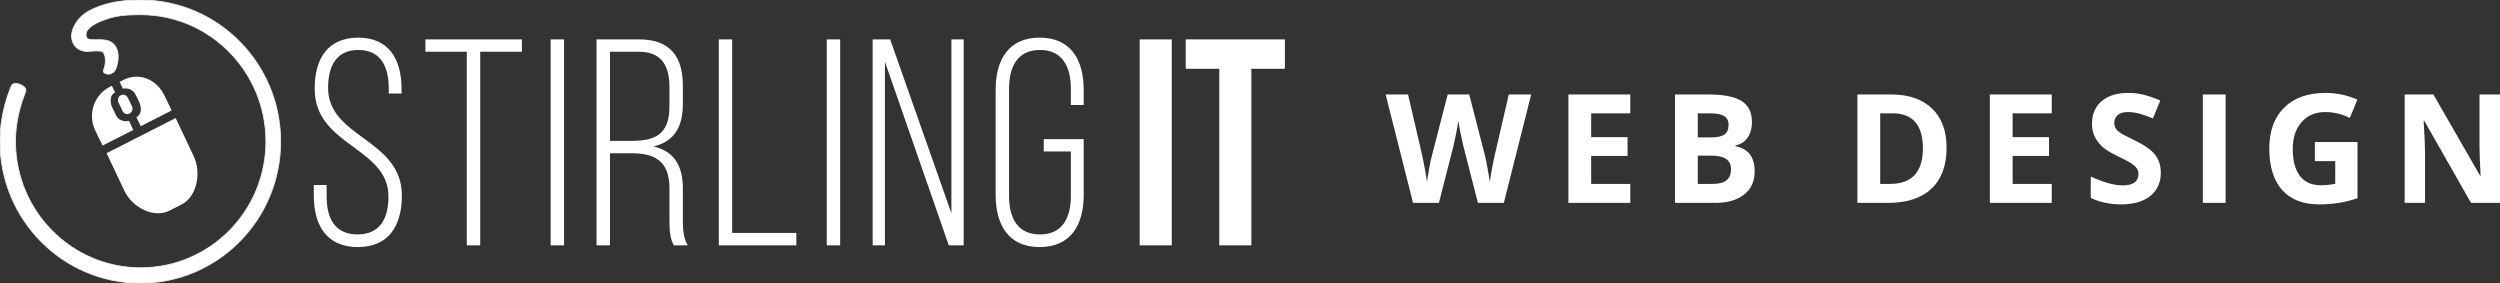 <svg xmlns="http://www.w3.org/2000/svg" xmlns:xlink="http://www.w3.org/1999/xlink" preserveAspectRatio="xMidYMid" width="499.968" height="56.616" viewBox="0 0 2976 337">
  <rect x="0" y="0" width="2976" height="337" fill="#333333" stroke="none"/>
  <defs>
    <style>
      .cls-1, .cls-2 {
        fill: #fff;
        fill-rule: evenodd;
      }

      .cls-2 {
        stroke: #efeced;
        stroke-width: 1px;
      }
    </style>
  </defs>
  <g>
    <path d="M1489.604,81.906 L1489.604,292.019 L1451.421,292.019 L1451.421,81.906 L1411.503,81.906 L1411.503,46.887 L1529.523,46.887 L1529.523,81.906 L1489.604,81.906 ZM1356.665,46.887 L1394.848,46.887 L1394.848,292.019 L1356.665,292.019 L1356.665,46.887 ZM1237.615,294.120 C1200.473,294.120 1185.200,267.506 1185.200,232.136 L1185.200,106.769 C1185.200,71.400 1200.473,44.786 1237.615,44.786 C1274.756,44.786 1290.029,71.400 1290.029,106.769 L1290.029,124.979 L1274.756,124.979 L1274.756,105.718 C1274.756,79.454 1264.690,59.493 1237.962,59.493 C1211.234,59.493 1201.167,79.454 1201.167,105.718 L1201.167,233.187 C1201.167,259.451 1211.234,279.062 1237.962,279.062 C1264.690,279.062 1274.756,259.451 1274.756,233.187 L1274.756,180.309 L1242.474,180.309 L1242.474,165.601 L1290.029,165.601 L1290.029,232.136 C1290.029,267.506 1274.756,294.120 1237.615,294.120 ZM1053.409,73.501 L1053.409,292.019 L1038.830,292.019 L1038.830,46.887 L1059.657,46.887 L1132.551,253.848 L1132.551,46.887 L1147.130,46.887 L1147.130,292.019 L1129.427,292.019 L1053.409,73.501 ZM984.164,46.887 L1000.131,46.887 L1000.131,292.019 L984.164,292.019 L984.164,46.887 ZM855.635,46.887 L871.602,46.887 L871.602,277.311 L947.968,277.311 L947.968,292.019 L855.635,292.019 L855.635,46.887 ZM796.913,262.603 L796.913,224.082 C796.913,191.515 779.210,182.410 751.441,182.410 L726.101,182.410 L726.101,292.019 L710.134,292.019 L710.134,46.887 L760.813,46.887 C797.955,46.887 812.881,67.548 812.881,102.216 L812.881,123.578 C812.881,152.293 801.773,168.752 777.822,174.355 C802.814,179.958 812.881,197.818 812.881,224.432 L812.881,262.603 C812.881,272.758 813.575,283.964 818.782,292.019 L802.120,292.019 C797.955,284.665 796.913,275.910 796.913,262.603 ZM796.913,126.730 L796.913,103.617 C796.913,77.353 786.847,61.595 760.466,61.595 L726.101,61.595 L726.101,167.702 L751.788,167.702 C780.252,167.702 796.913,159.647 796.913,126.730 ZM655.468,46.887 L671.436,46.887 L671.436,292.019 L655.468,292.019 L655.468,46.887 ZM571.646,292.019 L555.679,292.019 L555.679,61.595 L506.388,61.595 L506.388,46.887 L621.284,46.887 L621.284,61.595 L571.646,61.595 L571.646,292.019 ZM425.968,294.120 C388.827,294.120 373.554,268.206 373.554,232.837 L373.554,220.230 L388.827,220.230 L388.827,233.887 C388.827,260.152 398.893,279.062 425.621,279.062 C452.349,279.062 462.416,260.152 462.416,233.887 C462.416,175.056 374.595,174.005 374.595,105.718 C374.595,68.949 390.562,45.136 426.315,44.786 C463.110,44.786 478.036,70.699 478.036,106.069 L478.036,111.321 L462.763,111.321 L462.763,105.018 C462.763,79.104 453.043,59.493 426.663,59.493 C400.282,59.493 390.562,78.754 390.562,104.668 C390.562,164.200 478.383,165.250 478.383,232.837 C478.383,268.206 463.110,294.120 425.968,294.120 Z" class="cls-1"/>
    <path d="M2941.526,241.532 L2885.869,143.889 L2885.081,143.889 C2886.189,161.135 2886.744,173.435 2886.744,180.792 L2886.744,241.532 L2862.503,241.532 L2862.503,112.459 L2896.720,112.459 L2952.289,209.131 L2952.902,209.131 C2952.027,192.357 2951.589,180.498 2951.589,173.552 L2951.589,112.459 L2976.005,112.459 L2976.005,241.532 L2941.526,241.532 ZM2760.879,243.298 C2741.568,243.298 2726.823,237.574 2716.643,226.126 C2706.461,214.680 2701.372,198.243 2701.372,176.819 C2701.372,155.984 2707.279,139.739 2719.093,128.086 C2730.907,116.432 2747.285,110.605 2768.230,110.605 C2781.357,110.605 2794.016,113.254 2806.210,118.551 L2797.196,140.446 C2787.862,135.737 2778.148,133.383 2768.055,133.383 C2756.329,133.383 2746.935,137.356 2739.877,145.301 C2732.817,153.247 2729.288,163.929 2729.288,177.349 C2729.288,191.357 2732.132,202.055 2737.820,209.440 C2743.508,216.827 2751.778,220.520 2762.630,220.520 C2768.288,220.520 2774.035,219.933 2779.869,218.754 L2779.869,191.827 L2755.629,191.827 L2755.629,169.050 L2806.385,169.050 L2806.385,235.970 C2798.159,238.678 2790.414,240.576 2783.151,241.664 C2775.888,242.753 2768.463,243.298 2760.879,243.298 ZM2622.260,112.459 L2649.389,112.459 L2649.389,241.532 L2622.260,241.532 L2622.260,112.459 ZM2523.785,157.970 C2526.206,159.648 2531.938,162.664 2540.981,167.019 C2552.940,172.788 2561.137,178.571 2565.572,184.367 C2570.005,190.165 2572.223,197.272 2572.223,205.688 C2572.223,217.342 2568.066,226.524 2559.752,233.233 C2551.439,239.943 2539.872,243.298 2525.054,243.298 C2511.403,243.298 2499.326,240.709 2488.825,235.529 L2488.825,210.103 C2497.458,213.987 2504.765,216.724 2510.746,218.313 C2516.726,219.902 2522.195,220.697 2527.155,220.697 C2533.105,220.697 2537.670,219.549 2540.850,217.254 C2544.029,214.958 2545.619,211.545 2545.619,207.013 C2545.619,204.483 2544.919,202.231 2543.519,200.259 C2542.119,198.287 2540.062,196.389 2537.350,194.564 C2534.637,192.741 2529.108,189.827 2520.766,185.824 C2512.948,182.116 2507.084,178.556 2503.177,175.142 C2499.267,171.729 2496.146,167.756 2493.813,163.223 C2491.479,158.692 2490.312,153.394 2490.312,147.332 C2490.312,135.914 2494.148,126.938 2501.820,120.405 C2509.491,113.872 2520.095,110.605 2533.630,110.605 C2540.281,110.605 2546.626,111.400 2552.664,112.989 C2558.702,114.578 2565.017,116.815 2571.610,119.698 L2562.859,140.975 C2556.033,138.150 2550.389,136.179 2545.926,135.060 C2541.463,133.943 2537.072,133.383 2532.755,133.383 C2527.621,133.383 2523.683,134.590 2520.941,137.002 C2518.198,139.416 2516.828,142.564 2516.828,146.449 C2516.828,148.863 2517.382,150.967 2518.491,152.761 C2519.599,154.557 2521.364,156.293 2523.785,157.970 ZM2368.708,112.459 L2442.392,112.459 L2442.392,134.884 L2395.836,134.884 L2395.836,163.223 L2439.154,163.223 L2439.154,185.648 L2395.836,185.648 L2395.836,218.931 L2442.392,218.931 L2442.392,241.532 L2368.708,241.532 L2368.708,112.459 ZM2247.287,241.532 L2211.057,241.532 L2211.057,112.459 L2251.225,112.459 C2272.110,112.459 2288.330,118.021 2299.881,129.145 C2311.432,140.269 2317.208,155.807 2317.208,175.760 C2317.208,197.007 2311.214,213.281 2299.225,224.581 C2287.236,235.882 2269.922,241.532 2247.287,241.532 ZM2252.625,134.884 L2238.186,134.884 L2238.186,218.931 L2249.825,218.931 C2275.960,218.931 2289.030,204.776 2289.030,176.466 C2289.030,148.744 2276.894,134.884 2252.625,134.884 ZM2083.384,184.147 C2086.972,189.150 2088.766,195.800 2088.766,204.099 C2088.766,215.871 2084.551,225.053 2076.121,231.644 C2067.690,238.237 2056.241,241.532 2041.773,241.532 L1993.905,241.532 L1993.905,112.459 L2033.722,112.459 C2051.866,112.459 2065.036,115.064 2073.233,120.272 C2081.429,125.481 2085.529,133.766 2085.529,145.125 C2085.529,152.836 2083.735,159.162 2080.147,164.106 C2076.559,169.050 2071.789,172.023 2065.839,173.023 L2065.839,173.906 C2073.947,175.731 2079.797,179.145 2083.384,184.147 ZM2052.318,138.106 C2048.730,135.958 2043.056,134.884 2035.297,134.884 L2021.033,134.884 L2021.033,163.576 L2036.785,163.576 C2044.136,163.576 2049.459,162.429 2052.756,160.133 C2056.051,157.838 2057.700,154.041 2057.700,148.744 C2057.700,143.800 2055.906,140.255 2052.318,138.106 ZM2037.835,185.294 L2021.033,185.294 L2021.033,218.931 L2038.710,218.931 C2046.177,218.931 2051.691,217.490 2055.250,214.605 C2058.808,211.722 2060.588,207.308 2060.588,201.362 C2060.588,190.651 2053.003,185.294 2037.835,185.294 ZM1867.005,112.459 L1940.689,112.459 L1940.689,134.884 L1894.133,134.884 L1894.133,163.223 L1937.451,163.223 L1937.451,185.648 L1894.133,185.648 L1894.133,218.931 L1940.689,218.931 L1940.689,241.532 L1867.005,241.532 L1867.005,112.459 ZM1759.284,241.532 L1741.957,173.729 C1741.314,171.316 1740.220,166.328 1738.675,158.765 C1737.128,151.203 1736.238,146.126 1736.006,143.535 C1735.656,146.714 1734.781,151.821 1733.381,158.853 C1731.980,165.887 1730.900,170.904 1730.143,173.906 L1712.903,241.532 L1682.099,241.532 L1649.458,112.459 L1676.148,112.459 L1692.513,182.911 C1695.371,195.919 1697.442,207.189 1698.726,216.724 C1699.076,213.369 1699.878,208.175 1701.133,201.142 C1702.387,194.109 1703.568,188.649 1704.677,184.765 L1723.317,112.459 L1748.957,112.459 L1767.597,184.765 C1768.414,188.002 1769.435,192.946 1770.660,199.597 C1771.885,206.248 1772.818,211.957 1773.461,216.724 C1774.043,212.133 1774.977,206.410 1776.261,199.552 C1777.543,192.697 1778.711,187.148 1779.761,182.911 L1796.038,112.459 L1822.729,112.459 L1790.175,241.532 L1759.284,241.532 Z" class="cls-1"/>
    <path d="M113.405,155.381 C104.164,136.215 111.818,112.969 130.534,103.480 L133.208,102.103 L136.980,109.998 C128.504,114.289 132.951,126.538 132.951,126.538 L138.039,137.076 C142.589,146.520 153.232,144.024 153.547,143.866 L158.681,154.694 L122.065,173.297 L113.405,155.381 ZM230.581,185.871 C239.826,205.042 234.867,233.889 216.173,243.389 L201.645,250.763 C182.929,260.272 157.557,246.819 148.302,227.650 L126.880,182.340 L209.120,140.503 L230.581,185.871 ZM152.110,116.264 L157.109,126.610 C158.625,129.738 157.374,133.553 154.303,135.104 C151.233,136.666 147.519,135.380 146.006,132.244 L141.014,121.905 C139.495,118.756 140.756,114.954 143.822,113.406 C146.882,111.841 150.597,113.127 152.110,116.264 ZM146.923,95.147 C165.630,85.651 186.426,94.426 195.690,113.583 L204.347,131.524 L167.561,150.217 L162.375,139.467 L162.319,139.451 C171.375,134.845 166.120,122.453 166.120,122.453 L161.329,112.548 C156.844,103.252 146.233,105.519 146.238,105.520 L142.389,97.464 L146.923,95.147 Z" class="cls-1"/>
    <path d="M137.738,82.331 C142.064,71.503 142.484,57.855 133.560,51.043 C123.231,43.160 105.197,51.311 102.822,43.911 C99.807,34.514 112.977,27.770 122.672,24.152 C135.989,19.183 145.192,17.522 167.499,17.522 C249.807,17.522 316.530,85.346 316.530,168.382 C316.530,251.418 249.807,318.732 167.499,318.732 C85.192,318.732 18.468,251.418 18.468,168.382 C18.468,136.357 29.381,113.088 30.532,109.061 C33.320,102.390 16.454,95.360 13.621,102.136 C10.331,109.743 -0.008,135.385 -0.008,168.496 C-0.008,261.561 74.783,337.005 167.042,337.005 C259.301,337.005 334.092,261.561 334.092,168.496 C334.092,75.431 259.301,-0.012 167.042,-0.012 C154.277,-0.012 141.258,1.319 132.626,3.326 C120.984,6.031 101.558,11.807 92.253,24.690 C88.125,30.404 81.042,42.136 88.327,53.556 C91.265,58.162 96.431,60.327 101.117,61.093 C105.802,61.860 120.013,58.772 122.925,62.477 C125.838,66.182 126.599,75.264 123.179,83.684 C122.042,86.482 126.184,88.559 129.837,88.205 C133.485,87.852 136.643,85.073 137.738,82.331 Z" class="cls-2"/>
  </g>
</svg>
